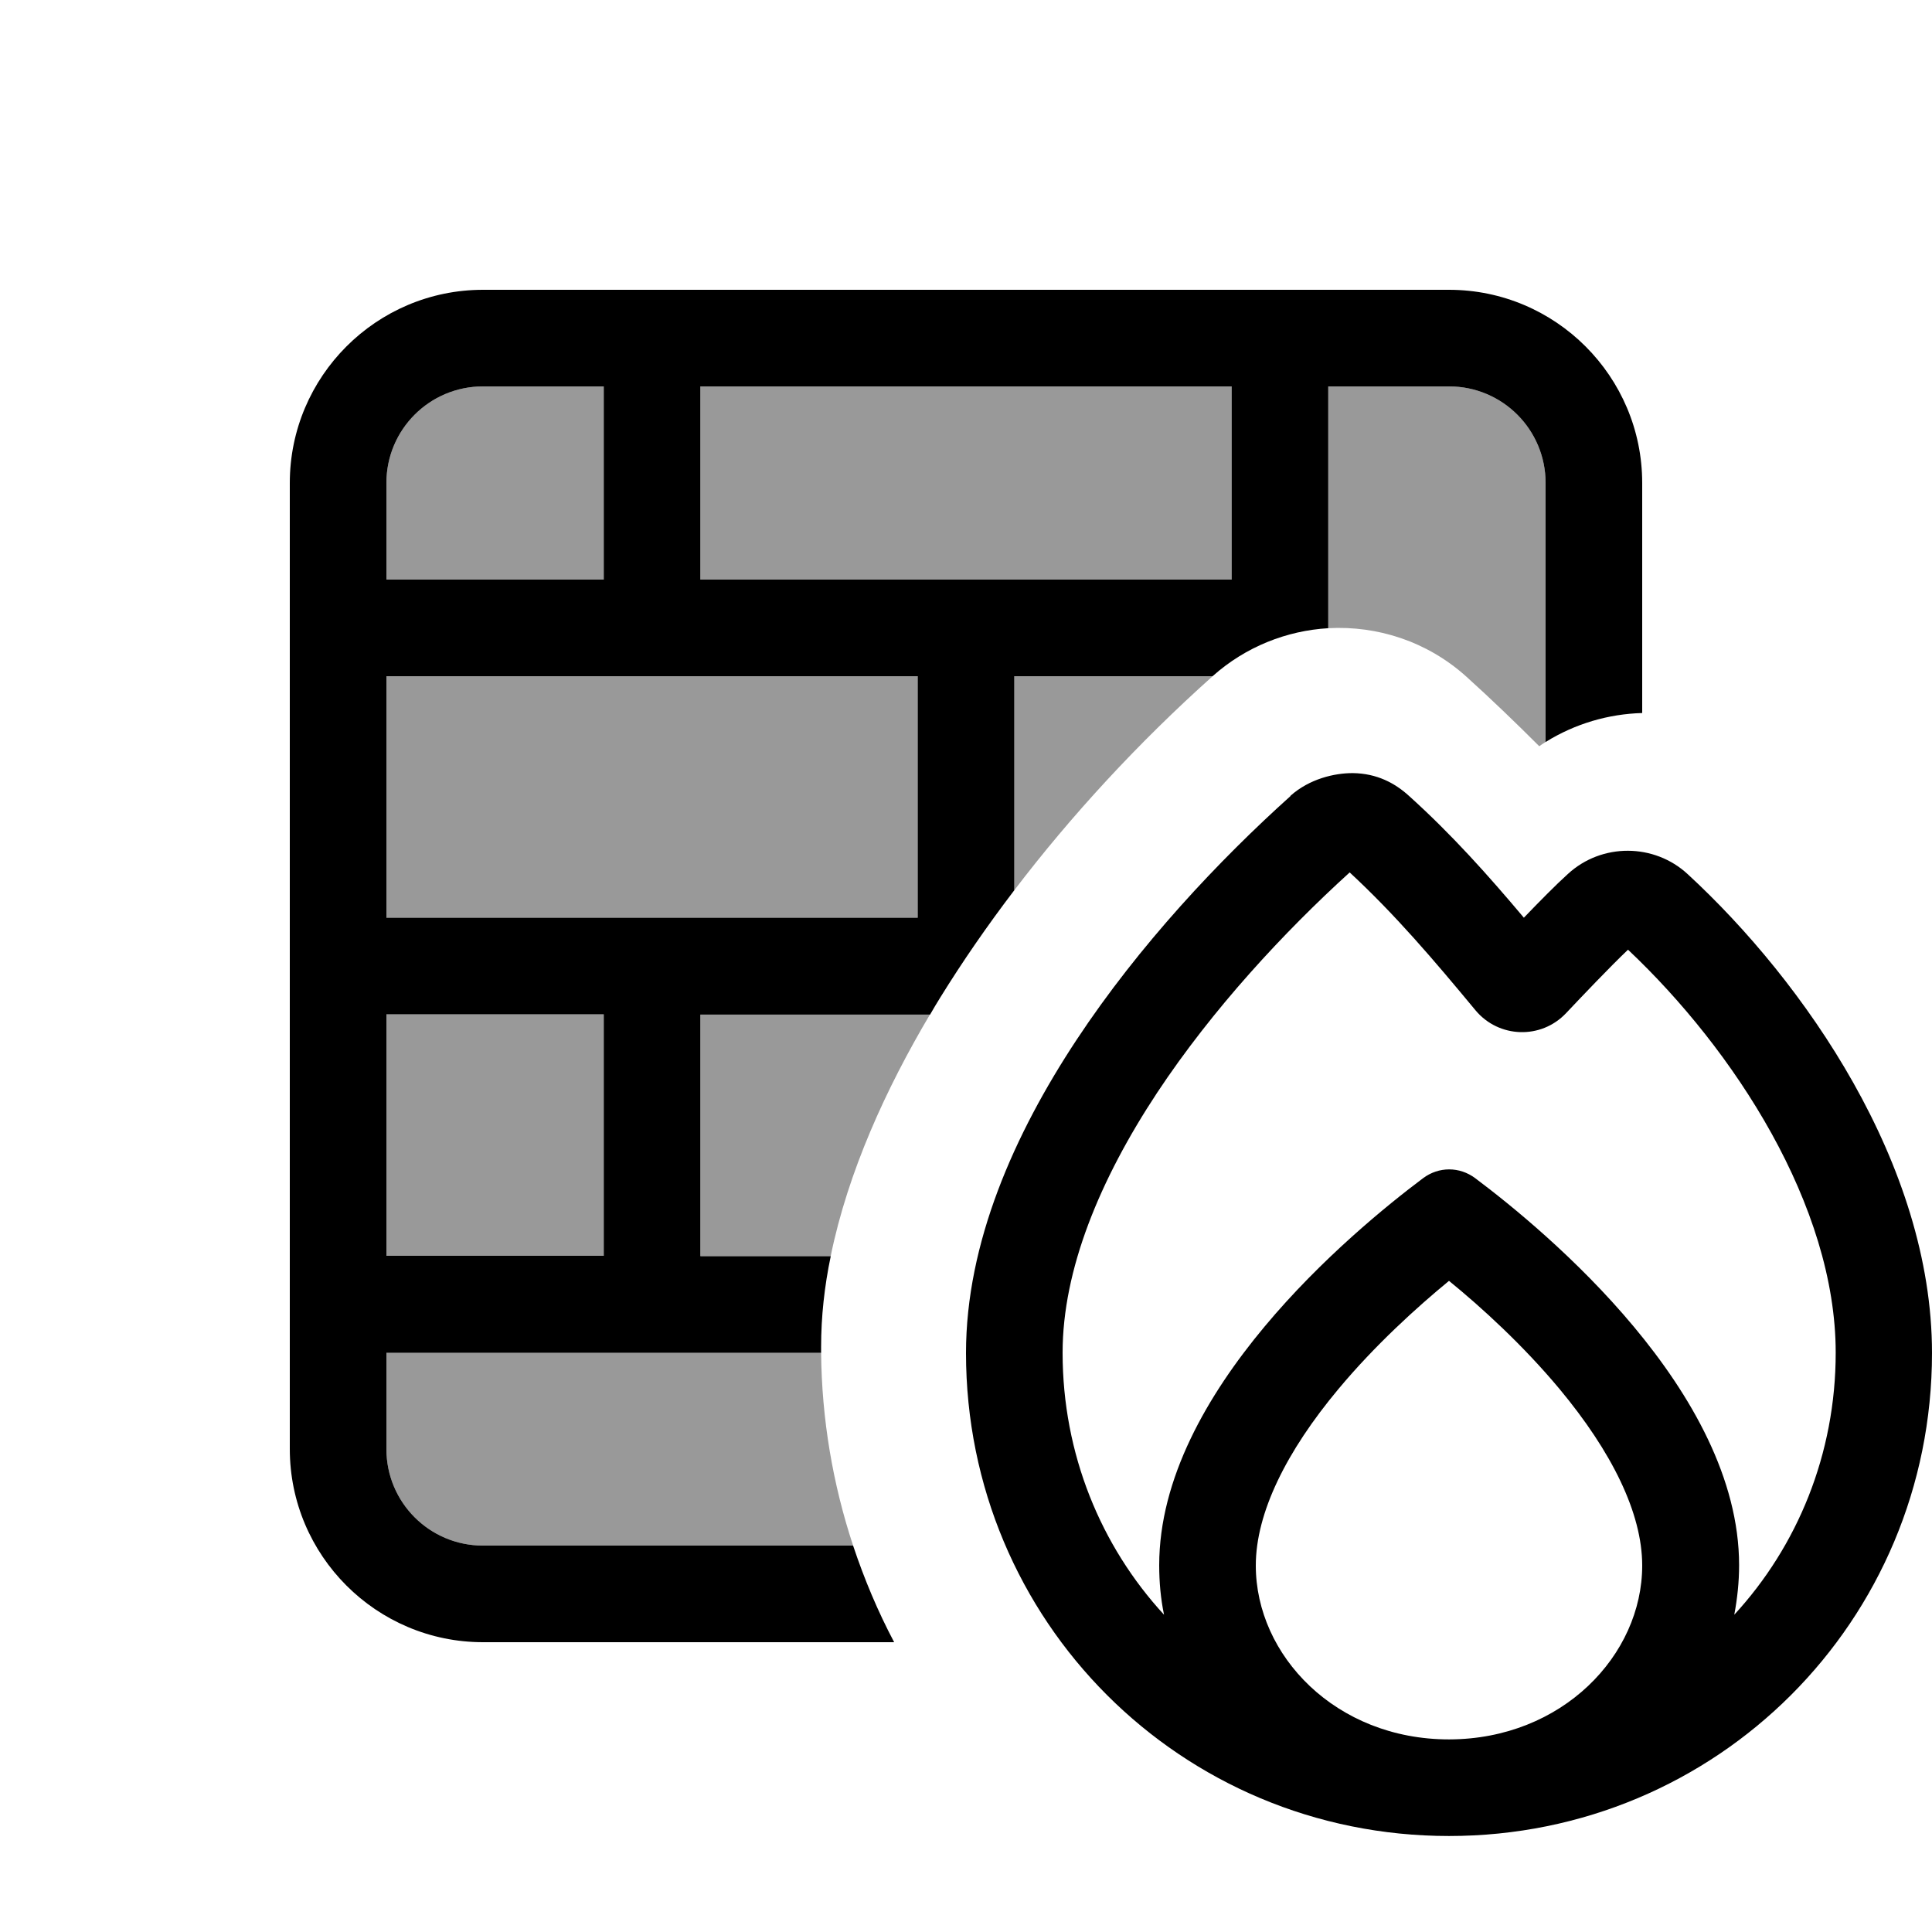 <svg xmlns="http://www.w3.org/2000/svg" viewBox="0 0 640 640"><!--! Font Awesome Pro 7.1.0 by @fontawesome - https://fontawesome.com License - https://fontawesome.com/license (Commercial License) Copyright 2025 Fonticons, Inc. --><path opacity=".4" fill="currentColor" d="M128 160C128 142.3 142.3 128 160 128L200 128L200 192L128 192L128 160zM128 224L304 224L304 304L128 304L128 224zM128 336L200 336L200 416L128 416L128 336zM128 448L272 448C272.2 470.2 275.9 491.7 282.6 512L160 512C142.3 512 128 497.7 128 480L128 448zM232 128L408 128L408 192L232 192L232 128zM232 336L308.1 336C293.5 360.6 280.9 388.2 275.2 416L232 416L232 336zM336 224L401.7 224C377.1 246 354.8 270.2 336 294.9L336 224zM440 128L480 128C497.7 128 512 142.3 512 160L512 245.8C511.3 246.2 510.6 246.7 509.9 247.2C502 239.3 494 231.6 485.7 224.1C472.8 212.5 456.3 207.2 440 208.1L440 128z"/><path fill="currentColor" d="M232 128L232 192L408 192L408 128L232 128zM200 128L160 128C142.3 128 128 142.3 128 160L128 192L200 192L200 128zM128 224L128 304L304 304L304 224L128 224zM128 416L200 416L200 336L128 336L128 416zM128 448L128 480C128 497.7 142.3 512 160 512L282.6 512C286.3 523.1 290.8 533.8 296.2 544L160 544C124.7 544 96 515.3 96 480L96 160C96 124.7 124.7 96 160 96L480 96C515.3 96 544 124.7 544 160L544 236.2C532.9 236.5 521.8 239.7 512 245.8L512 160C512 142.3 497.7 128 480 128L440 128L440 208.1C426.3 208.9 412.7 214.2 401.8 223.9L401.7 224L336 224L336 294.9C327 306.7 318.8 318.6 311.5 330.4C310.3 332.3 309.2 334.2 308.1 336.1L232 336.1L232 416.1L275.2 416.1C273.1 426.1 272 436.2 272 446.2L272 448.1L128 448.1zM427.5 263.6C433.8 258 442 256.1 448.1 256.1C456.1 256.2 462.1 259.4 466.8 263.7C481 276.5 493.1 290.1 504.8 304C509.8 298.8 515.4 293.1 519.4 289.5C530.6 279.2 548 279.3 559.1 289.6C597.6 325.1 640 385.7 640 448.2C640 537 568.8 608.2 480 608.2C391.2 608.2 320 537 320 448.2C320 411.7 336 375.7 356.6 344.5C377.4 313 403.9 284.9 427.5 263.7zM447.1 289C425.4 308.7 401.7 334.2 383.3 362C364.3 390.8 352 420.6 352 448.1C352 481.7 364.7 512.2 385.6 534.9C384.5 529.6 384 524.1 384 518.5C384 461.1 447.8 408 471.4 390.3C476.6 386.4 483.5 386.4 488.7 390.3C512.3 408 576.1 461.1 576.1 518.5C576.1 524.1 575.5 529.6 574.5 534.9C595.4 512.2 608.1 481.7 608.1 448.1C608.1 399.4 574.4 347.7 539.3 314.6C533.2 320.4 523.9 330.2 518.8 335.6C510.5 344.4 496.5 343.9 488.8 334.7C474.8 317.8 462.1 302.9 447.1 289zM544 518.6C544 501.2 533.9 480.9 516.6 460.1C504.5 445.6 490.8 433.1 480 424.3C469.3 433.1 455.5 445.6 443.4 460.1C426.1 480.8 416 501.2 416 518.6C416 548.4 442.5 576.2 480 576.2L480.1 576.2C517.5 576.1 544 548.3 544 518.6z"/></svg>